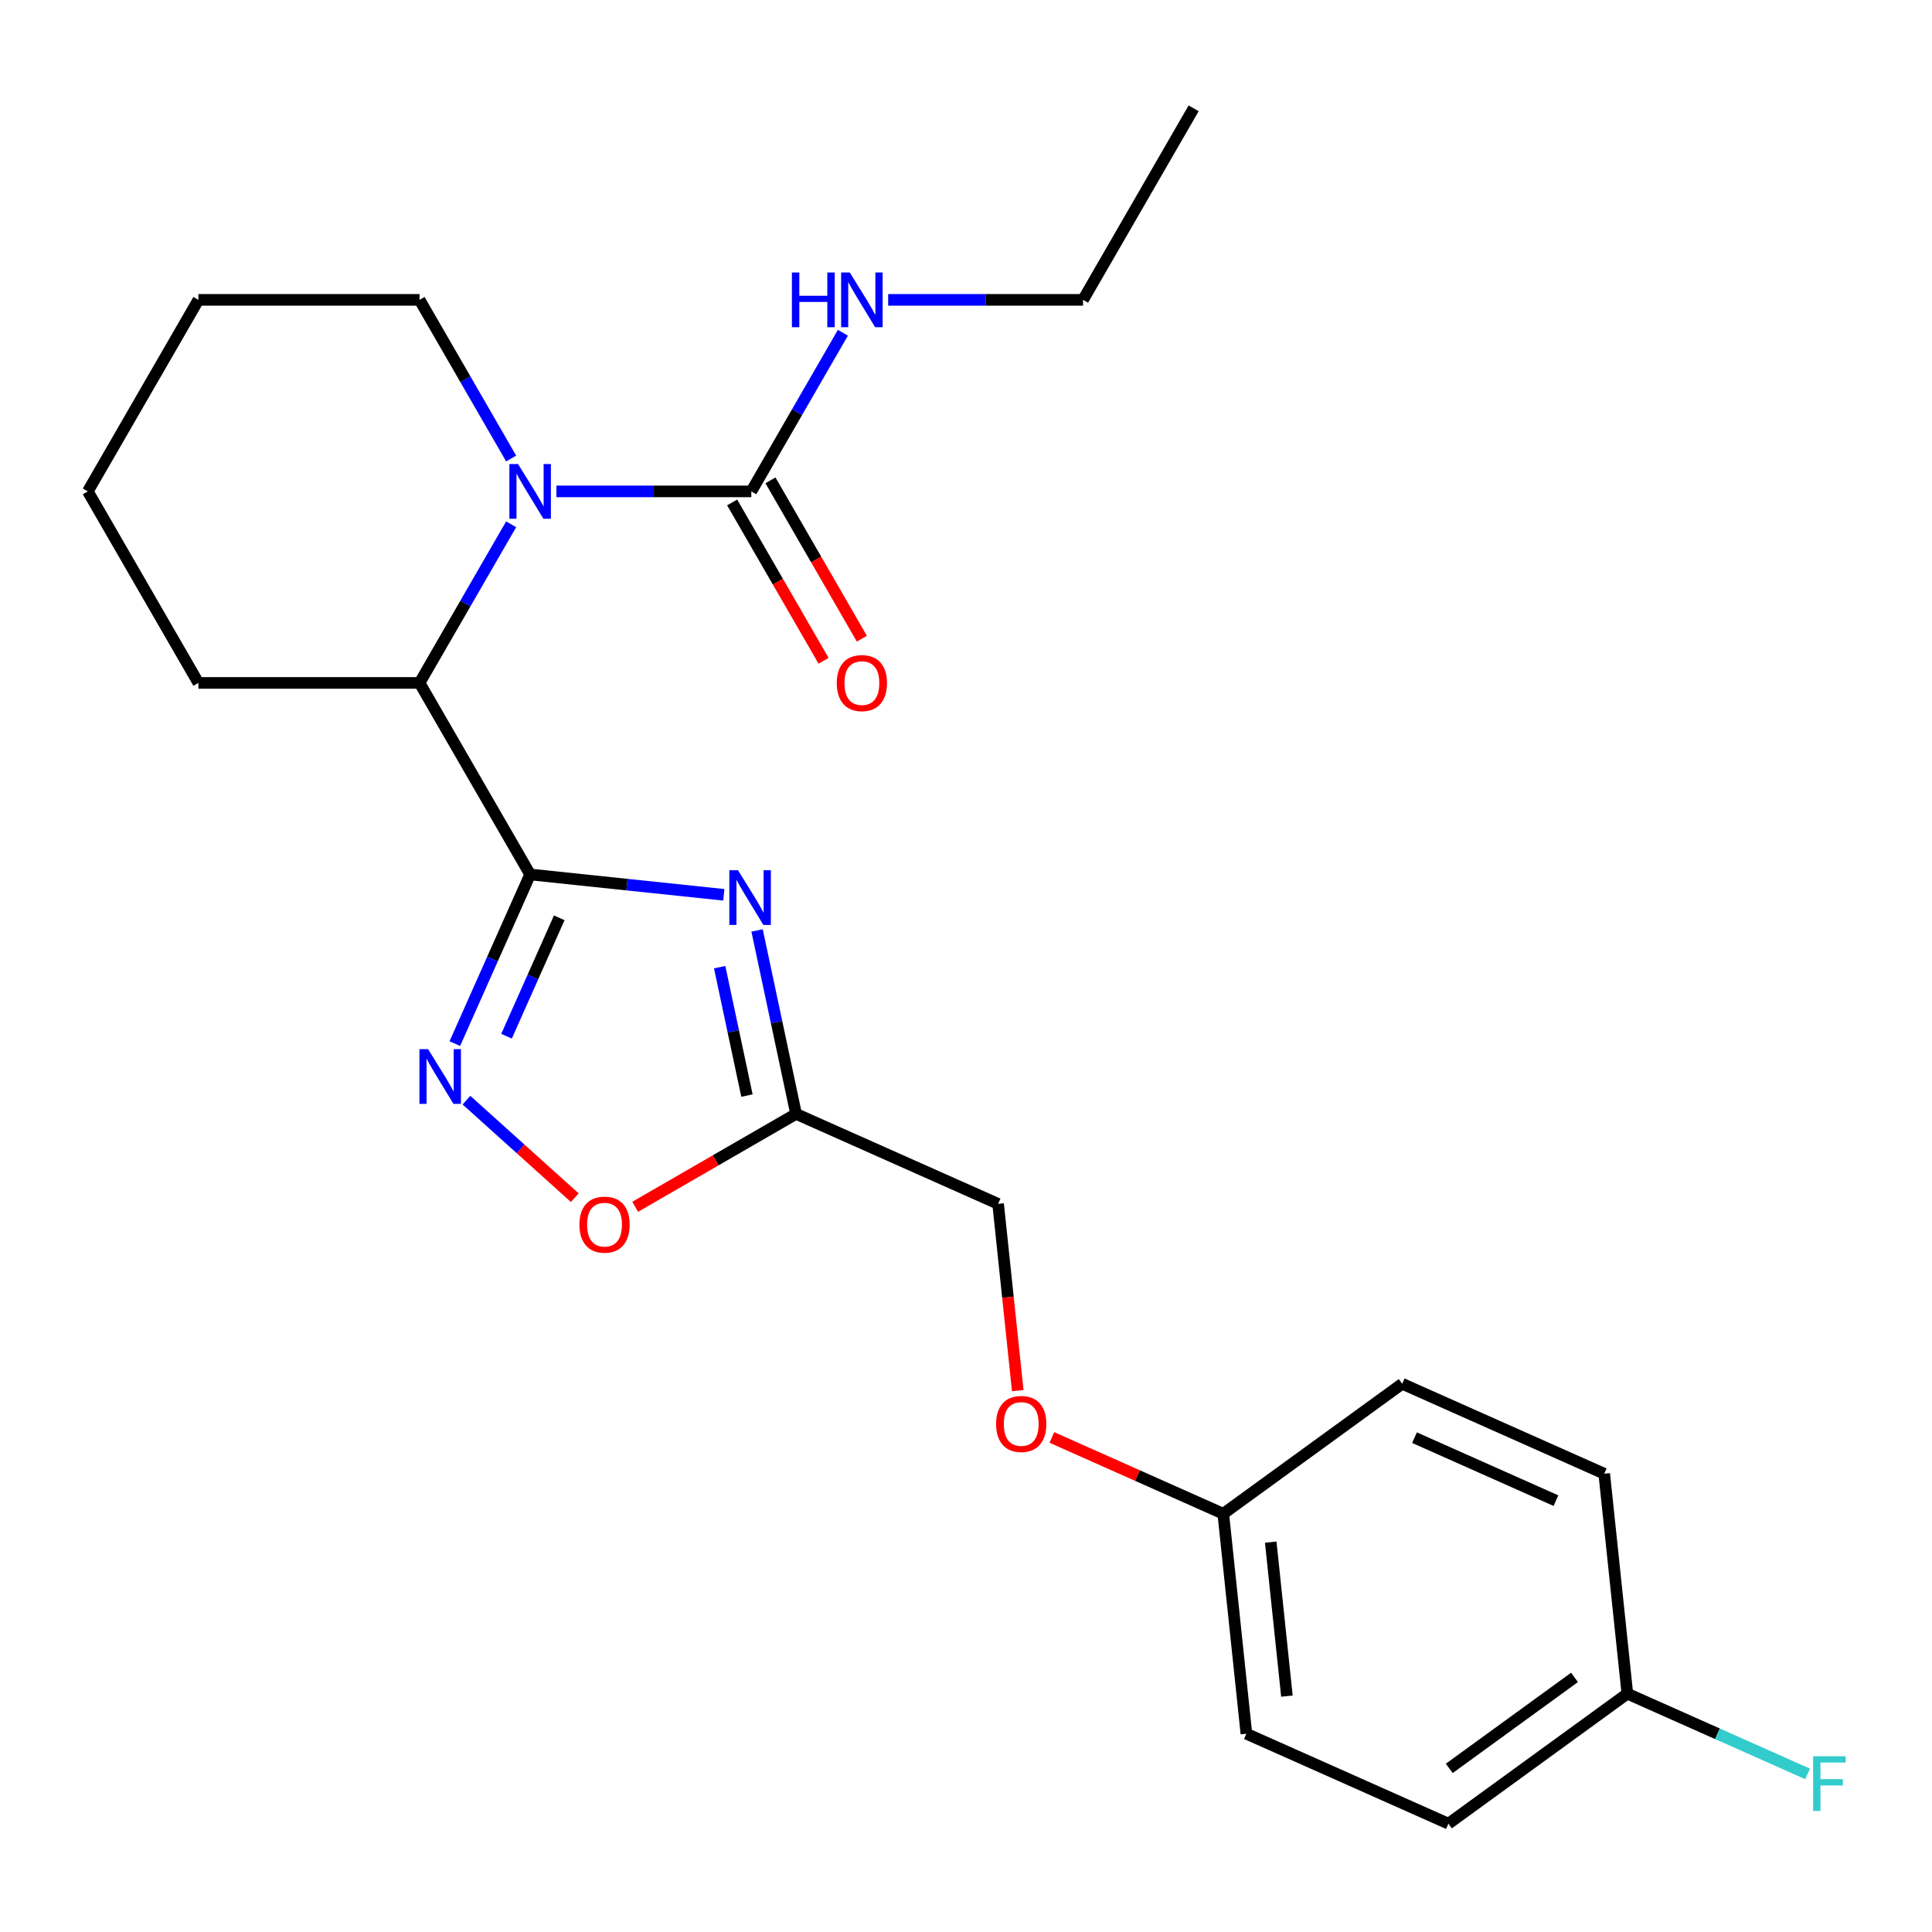 <?xml version='1.0' encoding='iso-8859-1'?>
<svg version='1.1' baseProfile='full'
              xmlns='http://www.w3.org/2000/svg'
                      xmlns:rdkit='http://www.rdkit.org/xml'
                      xmlns:xlink='http://www.w3.org/1999/xlink'
                  xml:space='preserve'
width='1000px' height='1000px' viewBox='0 0 1000 1000'>
<!-- END OF HEADER -->
<rect style='opacity:1.0;fill:#FFFFFF;stroke:none' width='1000' height='1000' x='0' y='0'> </rect>
<path class='bond-0' d='M 274.4,452.618 L 324.522,457.886' style='fill:none;fill-rule:evenodd;stroke:#000000;stroke-width:6px;stroke-linecap:butt;stroke-linejoin:miter;stroke-opacity:1' />
<path class='bond-0' d='M 324.522,457.886 L 374.644,463.154' style='fill:none;fill-rule:evenodd;stroke:#0000FF;stroke-width:6px;stroke-linecap:butt;stroke-linejoin:miter;stroke-opacity:1' />
<path class='bond-1' d='M 274.4,452.618 L 254.909,496.395' style='fill:none;fill-rule:evenodd;stroke:#000000;stroke-width:6px;stroke-linecap:butt;stroke-linejoin:miter;stroke-opacity:1' />
<path class='bond-1' d='M 254.909,496.395 L 235.418,540.172' style='fill:none;fill-rule:evenodd;stroke:#0000FF;stroke-width:6px;stroke-linecap:butt;stroke-linejoin:miter;stroke-opacity:1' />
<path class='bond-1' d='M 289.468,475.063 L 275.824,505.707' style='fill:none;fill-rule:evenodd;stroke:#000000;stroke-width:6px;stroke-linecap:butt;stroke-linejoin:miter;stroke-opacity:1' />
<path class='bond-1' d='M 275.824,505.707 L 262.181,536.351' style='fill:none;fill-rule:evenodd;stroke:#0000FF;stroke-width:6px;stroke-linecap:butt;stroke-linejoin:miter;stroke-opacity:1' />
<path class='bond-2' d='M 274.4,452.618 L 217.164,353.482' style='fill:none;fill-rule:evenodd;stroke:#000000;stroke-width:6px;stroke-linecap:butt;stroke-linejoin:miter;stroke-opacity:1' />
<path class='bond-3' d='M 391.864,481.606 L 401.955,529.08' style='fill:none;fill-rule:evenodd;stroke:#0000FF;stroke-width:6px;stroke-linecap:butt;stroke-linejoin:miter;stroke-opacity:1' />
<path class='bond-3' d='M 401.955,529.08 L 412.046,576.555' style='fill:none;fill-rule:evenodd;stroke:#000000;stroke-width:6px;stroke-linecap:butt;stroke-linejoin:miter;stroke-opacity:1' />
<path class='bond-3' d='M 372.497,500.608 L 379.56,533.84' style='fill:none;fill-rule:evenodd;stroke:#0000FF;stroke-width:6px;stroke-linecap:butt;stroke-linejoin:miter;stroke-opacity:1' />
<path class='bond-3' d='M 379.56,533.84 L 386.624,567.073' style='fill:none;fill-rule:evenodd;stroke:#000000;stroke-width:6px;stroke-linecap:butt;stroke-linejoin:miter;stroke-opacity:1' />
<path class='bond-4' d='M 264.572,271.367 L 240.868,312.425' style='fill:none;fill-rule:evenodd;stroke:#0000FF;stroke-width:6px;stroke-linecap:butt;stroke-linejoin:miter;stroke-opacity:1' />
<path class='bond-4' d='M 240.868,312.425 L 217.164,353.482' style='fill:none;fill-rule:evenodd;stroke:#000000;stroke-width:6px;stroke-linecap:butt;stroke-linejoin:miter;stroke-opacity:1' />
<path class='bond-5' d='M 288.002,254.346 L 338.437,254.346' style='fill:none;fill-rule:evenodd;stroke:#0000FF;stroke-width:6px;stroke-linecap:butt;stroke-linejoin:miter;stroke-opacity:1' />
<path class='bond-5' d='M 338.437,254.346 L 388.873,254.346' style='fill:none;fill-rule:evenodd;stroke:#000000;stroke-width:6px;stroke-linecap:butt;stroke-linejoin:miter;stroke-opacity:1' />
<path class='bond-6' d='M 264.572,237.324 L 240.868,196.267' style='fill:none;fill-rule:evenodd;stroke:#0000FF;stroke-width:6px;stroke-linecap:butt;stroke-linejoin:miter;stroke-opacity:1' />
<path class='bond-6' d='M 240.868,196.267 L 217.164,155.209' style='fill:none;fill-rule:evenodd;stroke:#000000;stroke-width:6px;stroke-linecap:butt;stroke-linejoin:miter;stroke-opacity:1' />
<path class='bond-7' d='M 241.442,569.441 L 269.473,594.681' style='fill:none;fill-rule:evenodd;stroke:#0000FF;stroke-width:6px;stroke-linecap:butt;stroke-linejoin:miter;stroke-opacity:1' />
<path class='bond-7' d='M 269.473,594.681 L 297.505,619.921' style='fill:none;fill-rule:evenodd;stroke:#FF0000;stroke-width:6px;stroke-linecap:butt;stroke-linejoin:miter;stroke-opacity:1' />
<path class='bond-8' d='M 378.959,260.069 L 402.617,301.046' style='fill:none;fill-rule:evenodd;stroke:#000000;stroke-width:6px;stroke-linecap:butt;stroke-linejoin:miter;stroke-opacity:1' />
<path class='bond-8' d='M 402.617,301.046 L 426.275,342.024' style='fill:none;fill-rule:evenodd;stroke:#FF0000;stroke-width:6px;stroke-linecap:butt;stroke-linejoin:miter;stroke-opacity:1' />
<path class='bond-8' d='M 398.786,248.622 L 422.444,289.599' style='fill:none;fill-rule:evenodd;stroke:#000000;stroke-width:6px;stroke-linecap:butt;stroke-linejoin:miter;stroke-opacity:1' />
<path class='bond-8' d='M 422.444,289.599 L 446.103,330.576' style='fill:none;fill-rule:evenodd;stroke:#FF0000;stroke-width:6px;stroke-linecap:butt;stroke-linejoin:miter;stroke-opacity:1' />
<path class='bond-9' d='M 388.873,254.346 L 412.577,213.288' style='fill:none;fill-rule:evenodd;stroke:#000000;stroke-width:6px;stroke-linecap:butt;stroke-linejoin:miter;stroke-opacity:1' />
<path class='bond-9' d='M 412.577,213.288 L 436.281,172.231' style='fill:none;fill-rule:evenodd;stroke:#0000FF;stroke-width:6px;stroke-linecap:butt;stroke-linejoin:miter;stroke-opacity:1' />
<path class='bond-10' d='M 412.046,576.555 L 516.622,623.115' style='fill:none;fill-rule:evenodd;stroke:#000000;stroke-width:6px;stroke-linecap:butt;stroke-linejoin:miter;stroke-opacity:1' />
<path class='bond-11' d='M 412.046,576.555 L 370.409,600.594' style='fill:none;fill-rule:evenodd;stroke:#000000;stroke-width:6px;stroke-linecap:butt;stroke-linejoin:miter;stroke-opacity:1' />
<path class='bond-11' d='M 370.409,600.594 L 328.771,624.634' style='fill:none;fill-rule:evenodd;stroke:#FF0000;stroke-width:6px;stroke-linecap:butt;stroke-linejoin:miter;stroke-opacity:1' />
<path class='bond-12' d='M 217.164,353.482 L 102.691,353.482' style='fill:none;fill-rule:evenodd;stroke:#000000;stroke-width:6px;stroke-linecap:butt;stroke-linejoin:miter;stroke-opacity:1' />
<path class='bond-13' d='M 459.711,155.209 L 510.146,155.209' style='fill:none;fill-rule:evenodd;stroke:#0000FF;stroke-width:6px;stroke-linecap:butt;stroke-linejoin:miter;stroke-opacity:1' />
<path class='bond-13' d='M 510.146,155.209 L 560.582,155.209' style='fill:none;fill-rule:evenodd;stroke:#000000;stroke-width:6px;stroke-linecap:butt;stroke-linejoin:miter;stroke-opacity:1' />
<path class='bond-14' d='M 516.622,623.115 L 521.702,671.447' style='fill:none;fill-rule:evenodd;stroke:#000000;stroke-width:6px;stroke-linecap:butt;stroke-linejoin:miter;stroke-opacity:1' />
<path class='bond-14' d='M 521.702,671.447 L 526.782,719.779' style='fill:none;fill-rule:evenodd;stroke:#FF0000;stroke-width:6px;stroke-linecap:butt;stroke-linejoin:miter;stroke-opacity:1' />
<path class='bond-15' d='M 544.449,744.023 L 588.806,763.772' style='fill:none;fill-rule:evenodd;stroke:#FF0000;stroke-width:6px;stroke-linecap:butt;stroke-linejoin:miter;stroke-opacity:1' />
<path class='bond-15' d='M 588.806,763.772 L 633.163,783.521' style='fill:none;fill-rule:evenodd;stroke:#000000;stroke-width:6px;stroke-linecap:butt;stroke-linejoin:miter;stroke-opacity:1' />
<path class='bond-16' d='M 633.163,783.521 L 725.774,716.236' style='fill:none;fill-rule:evenodd;stroke:#000000;stroke-width:6px;stroke-linecap:butt;stroke-linejoin:miter;stroke-opacity:1' />
<path class='bond-17' d='M 633.163,783.521 L 645.129,897.367' style='fill:none;fill-rule:evenodd;stroke:#000000;stroke-width:6px;stroke-linecap:butt;stroke-linejoin:miter;stroke-opacity:1' />
<path class='bond-17' d='M 657.727,798.205 L 666.103,877.897' style='fill:none;fill-rule:evenodd;stroke:#000000;stroke-width:6px;stroke-linecap:butt;stroke-linejoin:miter;stroke-opacity:1' />
<path class='bond-18' d='M 217.164,155.209 L 102.691,155.209' style='fill:none;fill-rule:evenodd;stroke:#000000;stroke-width:6px;stroke-linecap:butt;stroke-linejoin:miter;stroke-opacity:1' />
<path class='bond-19' d='M 842.315,876.642 L 749.705,943.927' style='fill:none;fill-rule:evenodd;stroke:#000000;stroke-width:6px;stroke-linecap:butt;stroke-linejoin:miter;stroke-opacity:1' />
<path class='bond-19' d='M 814.967,868.212 L 750.14,915.312' style='fill:none;fill-rule:evenodd;stroke:#000000;stroke-width:6px;stroke-linecap:butt;stroke-linejoin:miter;stroke-opacity:1' />
<path class='bond-20' d='M 842.315,876.642 L 888.963,897.41' style='fill:none;fill-rule:evenodd;stroke:#000000;stroke-width:6px;stroke-linecap:butt;stroke-linejoin:miter;stroke-opacity:1' />
<path class='bond-20' d='M 888.963,897.41 L 935.61,918.179' style='fill:none;fill-rule:evenodd;stroke:#33CCCC;stroke-width:6px;stroke-linecap:butt;stroke-linejoin:miter;stroke-opacity:1' />
<path class='bond-21' d='M 842.315,876.642 L 830.35,762.796' style='fill:none;fill-rule:evenodd;stroke:#000000;stroke-width:6px;stroke-linecap:butt;stroke-linejoin:miter;stroke-opacity:1' />
<path class='bond-22' d='M 725.774,716.236 L 830.35,762.796' style='fill:none;fill-rule:evenodd;stroke:#000000;stroke-width:6px;stroke-linecap:butt;stroke-linejoin:miter;stroke-opacity:1' />
<path class='bond-22' d='M 732.148,744.135 L 805.351,776.727' style='fill:none;fill-rule:evenodd;stroke:#000000;stroke-width:6px;stroke-linecap:butt;stroke-linejoin:miter;stroke-opacity:1' />
<path class='bond-23' d='M 645.129,897.367 L 749.705,943.927' style='fill:none;fill-rule:evenodd;stroke:#000000;stroke-width:6px;stroke-linecap:butt;stroke-linejoin:miter;stroke-opacity:1' />
<path class='bond-24' d='M 102.691,353.482 L 45.455,254.346' style='fill:none;fill-rule:evenodd;stroke:#000000;stroke-width:6px;stroke-linecap:butt;stroke-linejoin:miter;stroke-opacity:1' />
<path class='bond-25' d='M 560.582,155.209 L 617.818,56.073' style='fill:none;fill-rule:evenodd;stroke:#000000;stroke-width:6px;stroke-linecap:butt;stroke-linejoin:miter;stroke-opacity:1' />
<path class='bond-26' d='M 102.691,155.209 L 45.455,254.346' style='fill:none;fill-rule:evenodd;stroke:#000000;stroke-width:6px;stroke-linecap:butt;stroke-linejoin:miter;stroke-opacity:1' />
<path  class='atom-1' d='M 381.986 450.424
L 391.266 465.424
Q 392.186 466.904, 393.666 469.584
Q 395.146 472.264, 395.226 472.424
L 395.226 450.424
L 398.986 450.424
L 398.986 478.744
L 395.106 478.744
L 385.146 462.344
Q 383.986 460.424, 382.746 458.224
Q 381.546 456.024, 381.186 455.344
L 381.186 478.744
L 377.506 478.744
L 377.506 450.424
L 381.986 450.424
' fill='#0000FF'/>
<path  class='atom-2' d='M 268.14 240.186
L 277.42 255.186
Q 278.34 256.666, 279.82 259.346
Q 281.3 262.026, 281.38 262.186
L 281.38 240.186
L 285.14 240.186
L 285.14 268.506
L 281.26 268.506
L 271.3 252.106
Q 270.14 250.186, 268.9 247.986
Q 267.7 245.786, 267.34 245.106
L 267.34 268.506
L 263.66 268.506
L 263.66 240.186
L 268.14 240.186
' fill='#0000FF'/>
<path  class='atom-3' d='M 221.58 543.034
L 230.86 558.034
Q 231.78 559.514, 233.26 562.194
Q 234.74 564.874, 234.82 565.034
L 234.82 543.034
L 238.58 543.034
L 238.58 571.354
L 234.7 571.354
L 224.74 554.954
Q 223.58 553.034, 222.34 550.834
Q 221.14 548.634, 220.78 547.954
L 220.78 571.354
L 217.1 571.354
L 217.1 543.034
L 221.58 543.034
' fill='#0000FF'/>
<path  class='atom-7' d='M 299.909 633.871
Q 299.909 627.071, 303.269 623.271
Q 306.629 619.471, 312.909 619.471
Q 319.189 619.471, 322.549 623.271
Q 325.909 627.071, 325.909 633.871
Q 325.909 640.751, 322.509 644.671
Q 319.109 648.551, 312.909 648.551
Q 306.669 648.551, 303.269 644.671
Q 299.909 640.791, 299.909 633.871
M 312.909 645.351
Q 317.229 645.351, 319.549 642.471
Q 321.909 639.551, 321.909 633.871
Q 321.909 628.311, 319.549 625.511
Q 317.229 622.671, 312.909 622.671
Q 308.589 622.671, 306.229 625.471
Q 303.909 628.271, 303.909 633.871
Q 303.909 639.591, 306.229 642.471
Q 308.589 645.351, 312.909 645.351
' fill='#FF0000'/>
<path  class='atom-8' d='M 433.109 353.562
Q 433.109 346.762, 436.469 342.962
Q 439.829 339.162, 446.109 339.162
Q 452.389 339.162, 455.749 342.962
Q 459.109 346.762, 459.109 353.562
Q 459.109 360.442, 455.709 364.362
Q 452.309 368.242, 446.109 368.242
Q 439.869 368.242, 436.469 364.362
Q 433.109 360.482, 433.109 353.562
M 446.109 365.042
Q 450.429 365.042, 452.749 362.162
Q 455.109 359.242, 455.109 353.562
Q 455.109 348.002, 452.749 345.202
Q 450.429 342.362, 446.109 342.362
Q 441.789 342.362, 439.429 345.162
Q 437.109 347.962, 437.109 353.562
Q 437.109 359.282, 439.429 362.162
Q 441.789 365.042, 446.109 365.042
' fill='#FF0000'/>
<path  class='atom-9' d='M 409.889 141.049
L 413.729 141.049
L 413.729 153.089
L 428.209 153.089
L 428.209 141.049
L 432.049 141.049
L 432.049 169.369
L 428.209 169.369
L 428.209 156.289
L 413.729 156.289
L 413.729 169.369
L 409.889 169.369
L 409.889 141.049
' fill='#0000FF'/>
<path  class='atom-9' d='M 439.849 141.049
L 449.129 156.049
Q 450.049 157.529, 451.529 160.209
Q 453.009 162.889, 453.089 163.049
L 453.089 141.049
L 456.849 141.049
L 456.849 169.369
L 452.969 169.369
L 443.009 152.969
Q 441.849 151.049, 440.609 148.849
Q 439.409 146.649, 439.049 145.969
L 439.049 169.369
L 435.369 169.369
L 435.369 141.049
L 439.849 141.049
' fill='#0000FF'/>
<path  class='atom-11' d='M 515.587 737.041
Q 515.587 730.241, 518.947 726.441
Q 522.307 722.641, 528.587 722.641
Q 534.867 722.641, 538.227 726.441
Q 541.587 730.241, 541.587 737.041
Q 541.587 743.921, 538.187 747.841
Q 534.787 751.721, 528.587 751.721
Q 522.347 751.721, 518.947 747.841
Q 515.587 743.961, 515.587 737.041
M 528.587 748.521
Q 532.907 748.521, 535.227 745.641
Q 537.587 742.721, 537.587 737.041
Q 537.587 731.481, 535.227 728.681
Q 532.907 725.841, 528.587 725.841
Q 524.267 725.841, 521.907 728.641
Q 519.587 731.441, 519.587 737.041
Q 519.587 742.761, 521.907 745.641
Q 524.267 748.521, 528.587 748.521
' fill='#FF0000'/>
<path  class='atom-15' d='M 938.471 909.042
L 955.311 909.042
L 955.311 912.282
L 942.271 912.282
L 942.271 920.882
L 953.871 920.882
L 953.871 924.162
L 942.271 924.162
L 942.271 937.362
L 938.471 937.362
L 938.471 909.042
' fill='#33CCCC'/>
</svg>
